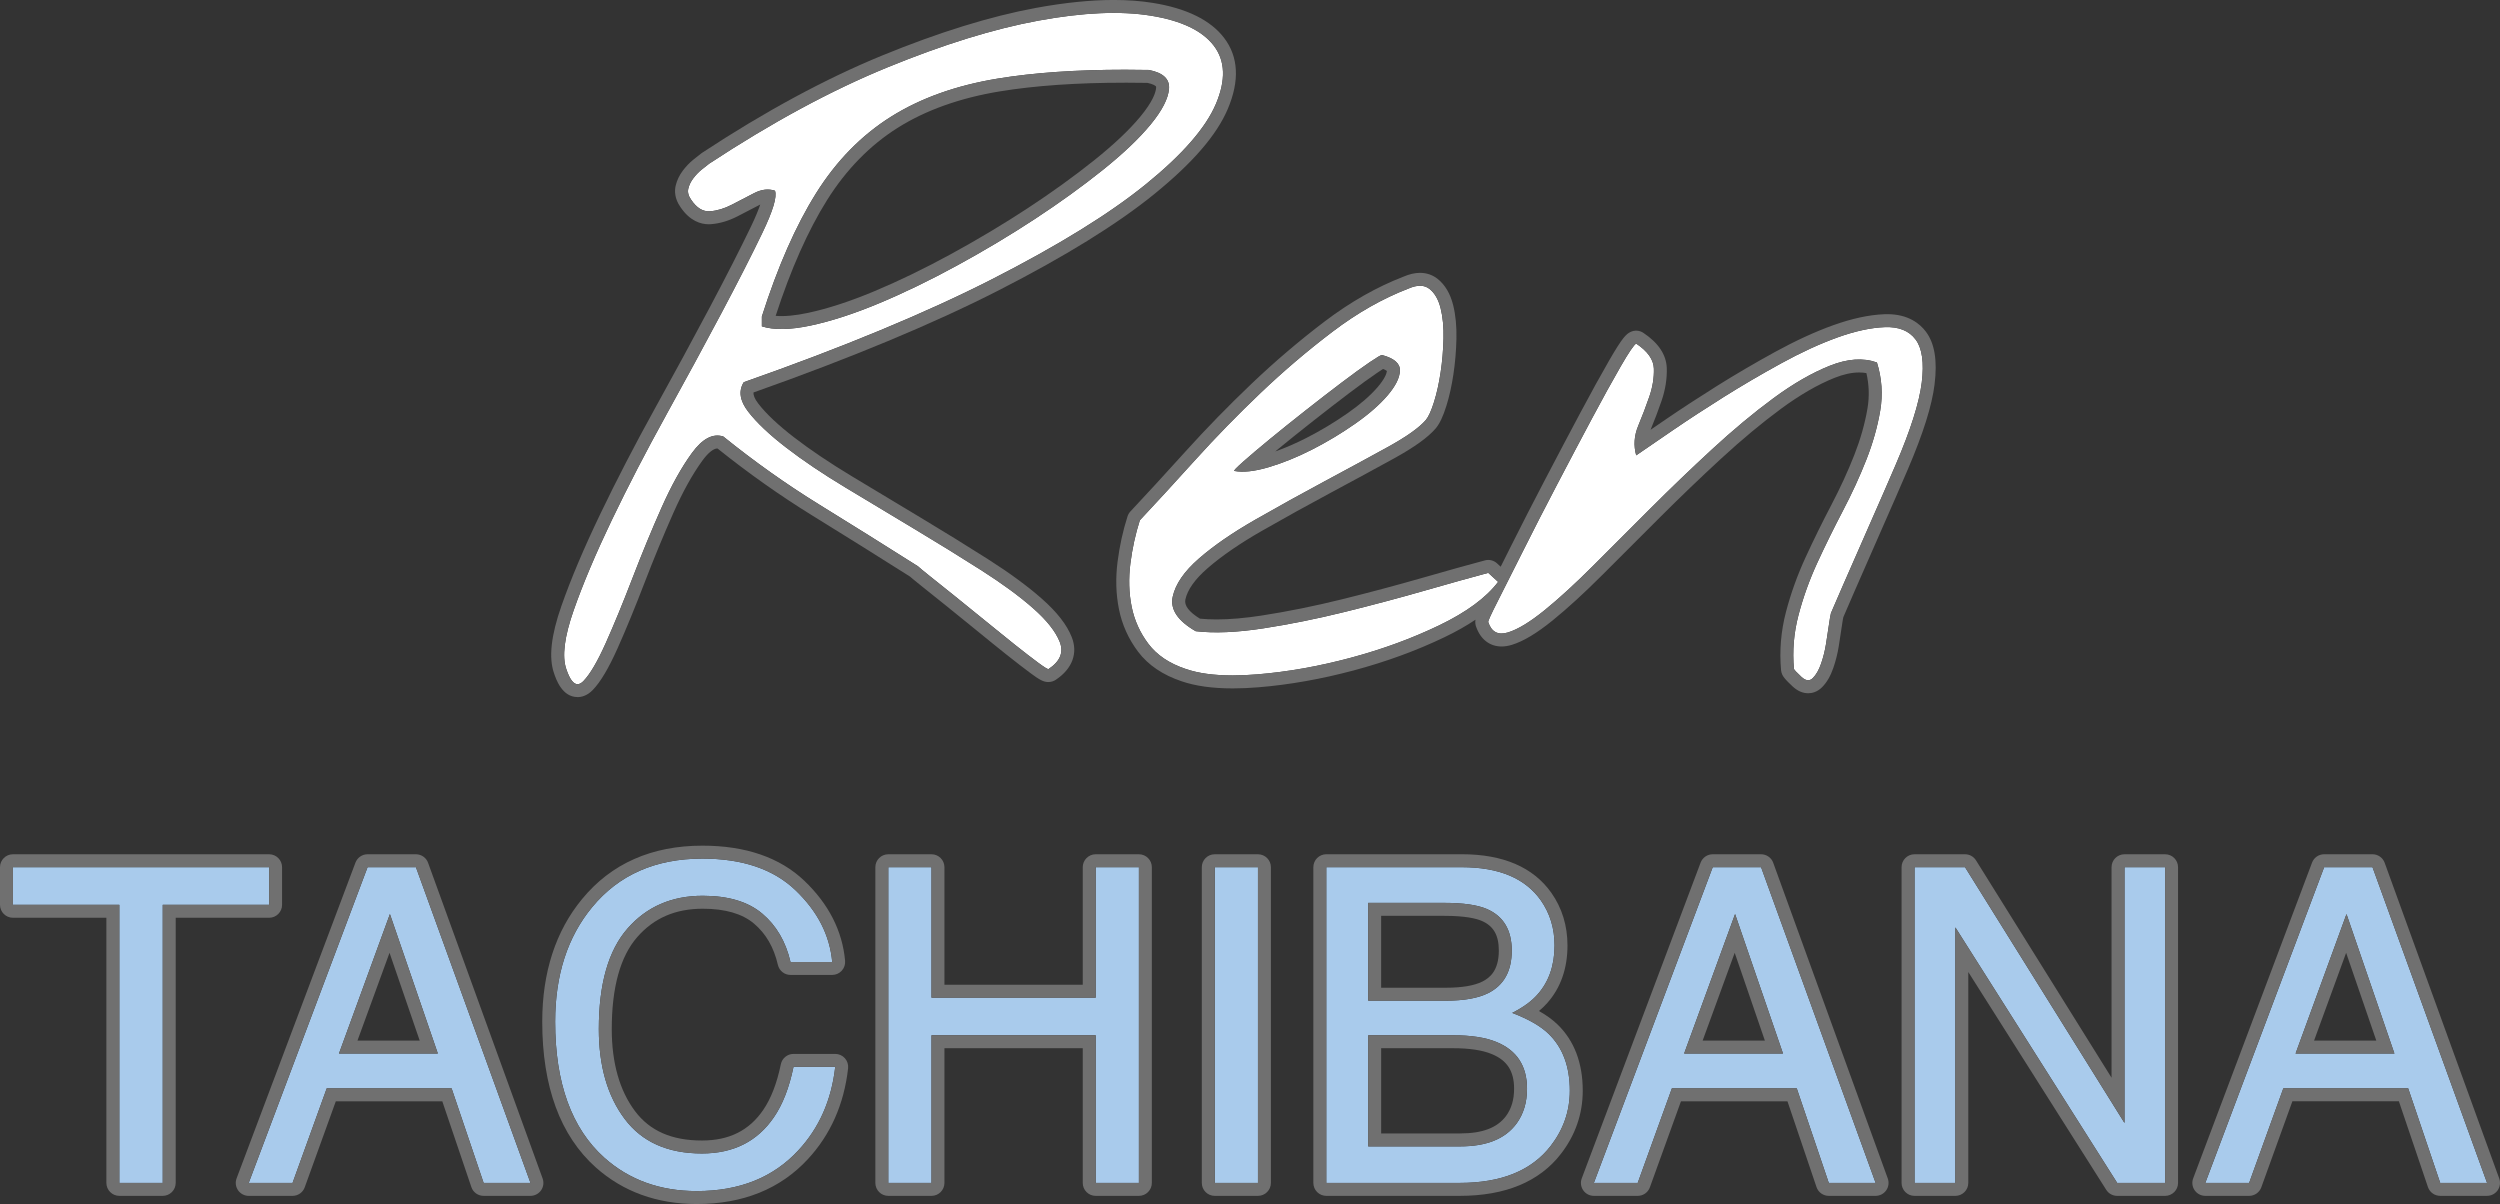 <?xml version="1.0" encoding="UTF-8"?>
<svg xmlns="http://www.w3.org/2000/svg" version="1.1" viewBox="0 0 193.117 93.007">
  <rect x="0" y="0" width="193.117" height="93.007" fill="#333333" stroke="none"/>
  <defs>
    <style>
      .cls-1 {
        fill: none;
      }

      .cls-2 {
        fill: #707070;
      }

      .cls-3 {
        fill: #a9cbec;
      }

      .cls-4 {
        fill: #fff;
      }
    </style>
  </defs>
  <!-- Generator: Adobe Illustrator 28.6.0, SVG Export Plug-In . SVG Version: 1.2.0 Build 709)  -->
  <g>
    <g id="_レイヤー_1" data-name="レイヤー_1">
      <g>
        <polygon class="cls-1" points="131.524 80.382 136.33 80.382 134 73.602 131.524 80.382"/>
        <path class="cls-1" d="M104.107,31.911c.984-.689,1.764-1.368,2.32-2.02.545-.639.682-1.032.708-1.234-.042-.033-.131-.091-.299-.157-.104.065-.249.159-.452.297-.576.391-1.298.914-2.148,1.557-.858.649-1.793,1.371-2.778,2.146-.984.775-1.897,1.507-2.714,2.177-.081.066-.16.132-.239.196.772-.273,1.572-.62,2.388-1.035,1.117-.569,2.198-1.217,3.213-1.928Z"/>
        <path class="cls-1" d="M63.887,15.456c-1.466,2.338-2.801,5.345-3.97,8.941.676.057,1.52-.021,2.502-.231,1.519-.324,3.232-.882,5.092-1.659,1.885-.787,3.882-1.754,5.937-2.875,2.061-1.124,4.056-2.317,5.929-3.545,1.869-1.225,3.605-2.477,5.16-3.721,1.526-1.221,2.726-2.357,3.566-3.378.938-1.138,1.172-1.829,1.204-2.209.008-.09-.005-.101-.029-.124-.039-.037-.198-.16-.639-.255-.591-.01-1.177-.016-1.743-.016-3.707,0-6.959.226-9.665.671-3.069.505-5.72,1.451-7.881,2.811-2.146,1.351-3.984,3.232-5.462,5.588Z"/>
        <path class="cls-1" d="M114.506,75.823c.547-.273,1.273-.819,1.273-2.393,0-1.197-.412-1.906-1.335-2.301-.412-.175-1.245-.384-2.861-.384h-4.894v5.554h5.01c1.231,0,2.176-.16,2.807-.475Z"/>
        <path class="cls-1" d="M116.958,84.105c0-1.371-.54-2.202-1.75-2.692-.719-.293-1.714-.441-2.961-.441h-5.558v6.583h6.122c1.704,0,2.858-.442,3.528-1.352.416-.569.619-1.255.619-2.097Z"/>
        <polygon class="cls-1" points="178.755 80.382 183.561 80.382 181.231 73.602 178.755 80.382"/>
        <polygon class="cls-1" points="27.614 80.382 32.42 80.382 30.09 73.602 27.614 80.382"/>
        <path class="cls-4" d="M51.456,32.064c-1.545,2.793-2.941,5.491-4.189,8.093-1.248,2.603-2.232,4.93-2.952,6.982-.719,2.052-.91,3.565-.571,4.539.26.781.55,1.172.87,1.172.148,0,.302-.084.463-.251.508-.529,1.079-1.502,1.714-2.92s1.322-3.089,2.063-5.015c.741-1.925,1.492-3.745,2.253-5.459s1.545-3.121,2.349-4.221c.804-1.1,1.608-1.523,2.412-1.27,2.412,1.947,4.888,3.703,7.427,5.269s5.078,3.153,7.617,4.761c.085.085.391.339.92.762.529.423,1.164.931,1.904,1.523.741.592,1.523,1.227,2.349,1.904s1.598,1.301,2.317,1.873c.719.571,1.322,1.037,1.809,1.396.487.36.751.518.793.476.889-.592,1.174-1.291.857-2.095s-1.005-1.672-2.063-2.603c-1.058-.931-2.401-1.915-4.031-2.952-1.629-1.037-3.343-2.095-5.142-3.174-1.798-1.079-3.576-2.148-5.332-3.206-1.756-1.058-3.28-2.084-4.57-3.079-1.291-.994-2.264-1.915-2.92-2.761-.656-.846-.772-1.608-.349-2.285,7.702-2.708,14.102-5.364,19.202-7.966,5.099-2.603,9.056-5.046,11.87-7.332,2.814-2.285,4.613-4.348,5.396-6.189.783-1.841.73-3.343-.159-4.507s-2.507-1.936-4.856-2.317-5.247-.254-8.696.381c-3.449.635-7.342,1.841-11.68,3.618-4.338,1.777-8.918,4.253-13.743,7.427-.169.127-.37.286-.603.476-.233.19-.444.413-.635.667s-.317.518-.381.793.011.561.222.857c.423.635.91.931,1.46.889.55-.042,1.111-.212,1.682-.508s1.143-.592,1.714-.889c.571-.296,1.111-.36,1.619-.19.169.466-.159,1.555-.984,3.269s-1.883,3.787-3.174,6.221c-1.291,2.433-2.708,5.046-4.253,7.839ZM58.851,24.447c1.227-3.851,2.624-7.025,4.189-9.521,1.566-2.497,3.491-4.465,5.776-5.903s5.036-2.423,8.252-2.952c2.773-.456,6.048-.684,9.827-.684.604,0,1.222.006,1.852.018,1.1.212,1.619.698,1.555,1.46s-.54,1.682-1.428,2.761-2.126,2.253-3.713,3.523-3.333,2.529-5.237,3.777-3.904,2.444-5.999,3.586-4.105,2.116-6.03,2.92c-1.925.804-3.682,1.375-5.269,1.714s-2.846.36-3.777.063v-.762Z"/>
        <path class="cls-4" d="M143.941,41.617c.571-1.291,1.1-2.497,1.587-3.618.487-1.121.793-1.83.92-2.126,1.143-2.666,1.809-4.771,2-6.316s.032-2.655-.476-3.333-1.301-.995-2.38-.952c-1.079.042-2.296.307-3.65.793-1.354.487-2.804,1.153-4.348,2-1.545.846-3.026,1.714-4.443,2.603-1.418.889-2.729,1.746-3.936,2.571s-2.148,1.471-2.825,1.936c-.212-.762-.159-1.523.159-2.285s.603-1.513.857-2.253.37-1.46.349-2.158c-.021-.698-.476-1.344-1.365-1.936-.169.085-.571.677-1.206,1.777s-1.375,2.444-2.222,4.031c-.846,1.587-1.746,3.29-2.698,5.11s-1.82,3.512-2.603,5.078c-.783,1.566-1.439,2.867-1.968,3.904-.529,1.037-.772,1.576-.73,1.619.254.762.762,1.026,1.523.793s1.703-.804,2.825-1.714c1.121-.91,2.38-2.063,3.777-3.459s2.867-2.867,4.412-4.412c1.545-1.545,3.132-3.068,4.761-4.57,1.629-1.502,3.206-2.814,4.729-3.936s2.973-1.957,4.348-2.507c1.375-.55,2.592-.635,3.65-.254.381,1.227.466,2.465.254,3.713-.212,1.248-.571,2.518-1.079,3.809s-1.111,2.603-1.809,3.936-1.354,2.666-1.968,3.999c-.614,1.333-1.1,2.687-1.46,4.062-.36,1.375-.476,2.761-.349,4.158.042.085.233.286.571.603.188.176.363.264.525.264.13,0,.251-.056.364-.169.254-.254.466-.624.635-1.111.169-.487.296-.994.381-1.523.085-.529.159-1.016.222-1.46s.116-.751.159-.92c.127-.296.434-1.005.92-2.126.487-1.121,1.016-2.327,1.587-3.618Z"/>
        <path class="cls-4" d="M111.155,48.314c2.116-1.016,3.639-2.137,4.57-3.364l-.762-.698c-1.27.339-2.899.793-4.888,1.365-1.989.571-4.052,1.121-6.189,1.65-2.137.529-4.232.952-6.284,1.27-2.052.317-3.798.391-5.237.222-1.396-.804-1.989-1.693-1.777-2.666.212-.973.889-1.957,2.031-2.952s2.603-2,4.38-3.015,3.555-2,5.332-2.952,3.396-1.83,4.856-2.634c1.46-.804,2.444-1.502,2.952-2.095.212-.254.423-.719.635-1.396.212-.677.381-1.439.508-2.285s.201-1.714.222-2.603c.021-.889-.053-1.672-.222-2.349-.169-.677-.455-1.174-.857-1.492-.402-.317-.942-.328-1.619-.032-1.989.762-3.946,1.873-5.872,3.333-1.925,1.46-3.777,3.036-5.554,4.729s-3.459,3.417-5.046,5.173-3.015,3.311-4.285,4.666c-.339,1.058-.582,2.169-.73,3.333-.148,1.164-.116,2.275.095,3.333.212,1.058.645,2.021,1.301,2.888.656.867,1.619,1.513,2.888,1.936.961.33,2.167.496,3.618.496.594,0,1.229-.028,1.904-.083,2.328-.19,4.718-.614,7.173-1.27,2.454-.656,4.74-1.492,6.855-2.507ZM96.048,35.65c.55-.487,1.238-1.069,2.063-1.746s1.735-1.407,2.729-2.19c.995-.783,1.925-1.502,2.793-2.158.868-.656,1.598-1.185,2.19-1.587.536-.364.847-.546.933-.546.009,0,.016.002.02.006.931.254,1.386.656,1.365,1.206-.021.55-.339,1.185-.952,1.904-.614.719-1.449,1.449-2.507,2.19-1.058.741-2.169,1.407-3.333,2-1.164.592-2.285,1.047-3.364,1.365s-1.957.413-2.634.286c-.085,0,.148-.243.698-.73Z"/>
        <path class="cls-2" d="M149.44,29.679c.225-1.828.007-3.155-.669-4.055-.464-.619-1.36-1.356-2.993-1.356-.074,0-.151.002-.227.005-1.176.046-2.505.333-3.949.852-1.397.502-2.907,1.196-4.49,2.064-1.554.852-3.066,1.737-4.494,2.632-1.422.892-2.758,1.764-3.969,2.593-.412.282-.795.544-1.147.785.312-.753.597-1.505.848-2.238.292-.852.427-1.697.403-2.513-.031-1.037-.64-1.958-1.81-2.738-.299-.199-.681-.223-1.002-.062-.316.158-.599.394-1.625,2.172-.638,1.105-1.39,2.471-2.238,4.06-.844,1.583-1.753,3.304-2.701,5.117-.951,1.817-1.829,3.531-2.611,5.095-.299.598-.581,1.16-.844,1.684l-.283-.26c-.252-.231-.604-.317-.933-.229-1.27.339-2.92.799-4.906,1.37-1.968.565-4.038,1.117-6.153,1.641-2.098.519-4.183.941-6.197,1.252-1.282.198-2.45.299-3.471.299-.454,0-.887-.02-1.289-.059-.847-.521-1.225-1.019-1.124-1.483.164-.754.739-1.564,1.711-2.41,1.088-.947,2.507-1.923,4.219-2.901,1.761-1.006,3.547-1.995,5.308-2.938,1.773-.95,3.41-1.838,4.866-2.64,1.581-.87,2.637-1.629,3.229-2.32l.009-.011c.303-.364.564-.916.821-1.738.226-.723.408-1.542.542-2.435.133-.883.211-1.801.233-2.727.023-.974-.062-1.854-.252-2.615-.223-.894-.63-1.578-1.207-2.034-.382-.302-.85-.461-1.354-.461-.394,0-.818.097-1.263.289-2.061.792-4.112,1.956-6.097,3.462-1.946,1.476-3.844,3.091-5.64,4.802-1.787,1.702-3.503,3.461-5.099,5.227-1.575,1.743-3.013,3.308-4.272,4.652-.102.108-.178.238-.223.379-.356,1.111-.614,2.292-.77,3.511-.161,1.266-.125,2.496.107,3.655.24,1.202.74,2.311,1.484,3.295.776,1.027,1.909,1.794,3.365,2.28,1.061.364,2.386.548,3.939.548.618,0,1.286-.029,1.986-.086,2.376-.194,4.849-.632,7.349-1.3,2.503-.669,4.868-1.534,7.03-2.572.889-.427,1.686-.877,2.387-1.349-.036.233-.001.424.062.574.34.951,1.05,1.495,1.957,1.495.249,0,.513-.042.785-.125.894-.273,1.929-.893,3.163-1.894,1.143-.927,2.44-2.115,3.854-3.529l4.412-4.412c1.528-1.528,3.12-3.056,4.732-4.542,1.595-1.47,3.157-2.771,4.644-3.865,1.448-1.066,2.836-1.868,4.127-2.384.69-.276,1.33-.416,1.9-.416.193,0,.382.016.563.048.209.904.237,1.82.083,2.732-.199,1.175-.544,2.389-1.024,3.61-.492,1.251-1.086,2.543-1.764,3.838-.703,1.342-1.372,2.703-1.99,4.045-.635,1.38-1.146,2.802-1.519,4.228-.387,1.481-.514,2.996-.378,4.501.011.124.046.245.101.357.095.19.242.38.782.885.379.355.785.535,1.209.535.278,0,.689-.08,1.071-.462.365-.365.651-.853.872-1.49.188-.54.33-1.11.424-1.694.085-.532.161-1.029.225-1.477.06-.42.1-.639.123-.75.143-.333.44-1.018.883-2.04.484-1.114,1.016-2.329,1.584-3.612.57-1.287,1.104-2.506,1.59-3.625.484-1.116.795-1.833.922-2.131,1.191-2.779,1.869-4.934,2.073-6.587ZM141.275,48.282c-.063.444-.138.931-.222,1.46-.085.529-.212,1.037-.381,1.523-.169.487-.381.857-.635,1.111-.113.113-.234.169-.364.169-.162,0-.337-.088-.525-.264-.339-.317-.529-.518-.571-.603-.127-1.396-.011-2.782.349-4.158.36-1.375.846-2.729,1.46-4.062.614-1.333,1.27-2.666,1.968-3.999s1.301-2.645,1.809-3.936.868-2.56,1.079-3.809c.212-1.248.127-2.486-.254-3.713-1.058-.381-2.275-.296-3.65.254-1.375.55-2.825,1.386-4.348,2.507s-3.1,2.433-4.729,3.936c-1.629,1.502-3.216,3.026-4.761,4.57-1.545,1.545-3.015,3.015-4.412,4.412s-2.655,2.55-3.777,3.459c-1.121.91-2.063,1.481-2.825,1.714s-1.27-.032-1.523-.793c-.042-.042.201-.582.73-1.619.529-1.037,1.185-2.338,1.968-3.904.783-1.566,1.65-3.258,2.603-5.078s1.851-3.523,2.698-5.11c.846-1.587,1.587-2.93,2.222-4.031s1.037-1.693,1.206-1.777c.889.592,1.344,1.238,1.365,1.936.021.698-.095,1.418-.349,2.158s-.54,1.492-.857,2.253-.37,1.523-.159,2.285c.677-.466,1.619-1.111,2.825-1.936s2.518-1.682,3.936-2.571c1.418-.889,2.899-1.756,4.443-2.603,1.545-.846,2.994-1.513,4.348-2,1.354-.487,2.571-.751,3.65-.793,1.079-.042,1.873.275,2.38.952s.667,1.788.476,3.333-.857,3.65-2,6.316c-.127.296-.434,1.005-.92,2.126-.487,1.121-1.016,2.327-1.587,3.618s-1.1,2.497-1.587,3.618c-.487,1.121-.793,1.83-.92,2.126-.042.169-.095.476-.159.92ZM95.223,52.174c-1.451,0-2.657-.165-3.618-.496-1.27-.423-2.232-1.069-2.888-1.936-.656-.867-1.09-1.83-1.301-2.888-.212-1.058-.243-2.169-.095-3.333.148-1.164.391-2.275.73-3.333,1.27-1.354,2.698-2.909,4.285-4.666s3.269-3.481,5.046-5.173,3.629-3.269,5.554-4.729c1.925-1.46,3.883-2.571,5.872-3.333.677-.296,1.217-.286,1.619.032.402.317.688.815.857,1.492.169.677.243,1.46.222,2.349-.021.889-.095,1.756-.222,2.603s-.296,1.608-.508,2.285c-.212.677-.423,1.143-.635,1.396-.508.592-1.492,1.291-2.952,2.095-1.46.804-3.079,1.682-4.856,2.634s-3.555,1.936-5.332,2.952-3.237,2.021-4.38,3.015-1.82,1.978-2.031,2.952c-.212.973.381,1.862,1.777,2.666,1.439.169,3.184.095,5.237-.222,2.052-.317,4.147-.741,6.284-1.27,2.137-.529,4.2-1.079,6.189-1.65,1.989-.571,3.618-1.026,4.888-1.365l.762.698c-.931,1.227-2.454,2.349-4.57,3.364-2.116,1.016-4.401,1.851-6.855,2.507-2.454.656-4.845,1.079-7.173,1.27-.676.055-1.31.083-1.904.083Z"/>
        <path class="cls-2" d="M44.613,53.85c.296,0,.741-.097,1.184-.559.593-.618,1.217-1.666,1.905-3.204.639-1.427,1.34-3.131,2.084-5.064.731-1.901,1.483-3.721,2.234-5.412.729-1.641,1.484-2.999,2.242-4.037.432-.592.852-.931,1.152-.931.004,0,.008 0.0.011 0,2.376,1.905,4.846,3.651,7.343,5.191,2.498,1.541,5.031,3.124,7.53,4.706.123.11.364.312.908.747l1.904,1.523c.734.587,1.52,1.225,2.339,1.896.826.678,1.609,1.311,2.329,1.883.725.576,1.343,1.053,1.837,1.418.678.501.986.679,1.367.679.22,0,.429-.068.602-.193,1.254-.848,1.693-2.041,1.206-3.276-.38-.962-1.143-1.939-2.333-2.986-1.092-.961-2.489-1.985-4.155-3.045-1.629-1.037-3.366-2.109-5.164-3.188-1.792-1.075-3.585-2.153-5.331-3.205-1.715-1.033-3.221-2.048-4.476-3.014-1.217-.938-2.139-1.807-2.74-2.582-.328-.423-.4-.696-.387-.878,7.524-2.661,13.882-5.308,18.904-7.871,5.138-2.622,9.191-5.127,12.046-7.446,2.97-2.412,4.83-4.562,5.685-6.574.93-2.188.835-4.04-.284-5.505-1.045-1.368-2.892-2.276-5.491-2.697-.929-.151-1.95-.227-3.034-.227-1.778,0-3.798.206-6.003.612-3.5.644-7.497,1.881-11.878,3.676-4.377,1.793-9.058,4.322-13.913,7.517-.017.011-.034.023-.05.035-.18.135-.394.304-.636.502-.294.241-.564.523-.802.84-.274.365-.461.758-.555,1.169-.089.386-.096.984.373,1.649.735,1.095,1.591,1.325,2.181,1.325.059,0,.119-.002.179-.007.682-.052,1.377-.26,2.066-.617l1.714-.889c.007-.004.015-.008.022-.011-.132.391-.359.958-.749,1.768-.816,1.694-1.878,3.775-3.156,6.186-1.282,2.417-2.71,5.049-4.245,7.824-1.547,2.797-2.965,5.537-4.216,8.145-1.258,2.623-2.266,5.007-2.994,7.084-.802,2.289-.99,3.987-.574,5.191.155.465.622,1.849,1.817,1.849ZM59.866,14.735c-.508-.169-1.047-.106-1.619.19-.571.296-1.143.592-1.714.889s-1.132.466-1.682.508c-.55.042-1.037-.254-1.46-.889-.212-.296-.286-.582-.222-.857s.19-.54.381-.793.402-.476.635-.667c.233-.19.434-.349.603-.476,4.824-3.174,9.405-5.649,13.743-7.427,4.338-1.777,8.231-2.983,11.68-3.618,3.449-.635,6.348-.762,8.696-.381s3.967,1.153,4.856,2.317.942,2.666.159,4.507c-.783,1.841-2.581,3.904-5.396,6.189-2.814,2.285-6.771,4.729-11.87,7.332-5.099,2.603-11.5,5.258-19.202,7.966-.423.677-.307,1.439.349,2.285.656.846,1.629,1.767,2.92,2.761,1.291.994,2.814,2.021,4.57,3.079,1.756,1.058,3.534,2.126,5.332,3.206,1.799,1.079,3.512,2.137,5.142,3.174,1.629,1.037,2.973,2.021,4.031,2.952,1.058.931,1.746,1.799,2.063,2.603s.032,1.502-.857,2.095c-.042.042-.307-.116-.793-.476-.487-.36-1.09-.825-1.809-1.396-.719-.571-1.492-1.195-2.317-1.873s-1.608-1.312-2.349-1.904c-.741-.592-1.375-1.1-1.904-1.523-.529-.423-.836-.677-.92-.762-2.539-1.608-5.078-3.195-7.617-4.761s-5.015-3.322-7.427-5.269c-.804-.254-1.608.169-2.412,1.27-.804,1.1-1.587,2.507-2.349,4.221s-1.513,3.534-2.253,5.459c-.741,1.925-1.428,3.597-2.063,5.015s-1.206,2.391-1.714,2.92c-.161.167-.315.251-.463.251-.32,0-.61-.39-.87-1.172-.339-.973-.148-2.486.571-4.539.719-2.052,1.703-4.38,2.952-6.982,1.248-2.603,2.645-5.3,4.189-8.093,1.545-2.793,2.962-5.406,4.253-7.839,1.291-2.433,2.349-4.507,3.174-6.221s1.153-2.804.984-3.269Z"/>
        <path class="cls-2" d="M97.984,36.095c1.079-.317,2.201-.772,3.364-1.365,1.164-.592,2.275-1.259,3.333-2,1.058-.741,1.894-1.471,2.507-2.19.614-.719.931-1.354.952-1.904.021-.55-.434-.952-1.365-1.206-.004-.004-.011-.006-.02-.006-.086,0-.396.182-.933.546-.592.402-1.322.931-2.19,1.587-.867.656-1.798,1.375-2.793,2.158-.994.783-1.904,1.513-2.729,2.19s-1.513,1.259-2.063,1.746c-.55.487-.783.73-.698.73.677.127,1.555.032,2.634-.286ZM98.745,34.678c.817-.67,1.73-1.403,2.714-2.177.985-.775,1.919-1.497,2.778-2.146.85-.643,1.573-1.167,2.148-1.557.203-.137.348-.232.452-.297.168.066.257.124.299.157-.027.202-.163.595-.708,1.234-.556.652-1.336,1.331-2.32,2.02-1.015.71-2.096,1.359-3.213,1.928-.816.415-1.616.762-2.388,1.035.078-.065.158-.13.239-.196Z"/>
        <path class="cls-2" d="M62.627,25.145c1.587-.339,3.343-.91,5.269-1.714,1.925-.804,3.936-1.777,6.03-2.92s4.094-2.338,5.999-3.586,3.65-2.507,5.237-3.777,2.825-2.444,3.713-3.523,1.365-2,1.428-2.761-.455-1.248-1.555-1.46c-.63-.012-1.248-.018-1.852-.018-3.779,0-7.055.228-9.827.684-3.216.529-5.967,1.513-8.252,2.952s-4.211,3.407-5.776,5.903c-1.566,2.497-2.962,5.671-4.189,9.521v.762c.931.296,2.19.275,3.777-.063ZM86.896,6.386c.567,0,1.153.005,1.743.016.441.095.599.218.639.255.024.023.037.034.029.124-.032.379-.266,1.07-1.204,2.209-.841,1.021-2.04,2.157-3.566,3.378-1.555,1.244-3.291,2.496-5.16,3.721-1.873,1.228-3.868,2.42-5.929,3.545-2.055,1.121-4.052,2.088-5.937,2.875-1.859.776-3.573,1.335-5.092,1.659-.982.21-1.826.287-2.502.231,1.169-3.596,2.504-6.603,3.97-8.941,1.478-2.357,3.316-4.237,5.462-5.588,2.161-1.361,4.813-2.306,7.881-2.811,2.706-.445,5.958-.671,9.665-.671Z"/>
        <polygon class="cls-3" points="20.789 66.989 1 66.989 1 69.894 9.218 69.894 9.218 91.376 12.571 91.376 12.571 69.894 20.789 69.894 20.789 66.989"/>
        <path class="cls-3" d="M179.533,66.989l-9.181,24.388h3.387l2.64-7.305h9.646l2.474,7.305h3.619l-8.849-24.388h-3.735ZM177.325,81.382l3.935-10.774,3.702,10.774h-7.637Z"/>
        <path class="cls-3" d="M28.393,66.989l-9.181,24.388h3.387l2.64-7.305h9.646l2.474,7.305h3.619l-8.849-24.388h-3.735ZM26.185,81.382l3.935-10.774,3.702,10.774h-7.637Z"/>
        <path class="cls-3" d="M121.262,84.254c0-1.87-.548-3.337-1.644-4.399-.62-.598-1.555-1.134-2.806-1.61.852-.432,1.505-.908,1.959-1.428.874-.985,1.312-2.247,1.312-3.785,0-1.317-.354-2.479-1.062-3.486-1.206-1.704-3.237-2.557-6.093-2.557h-10.476v24.388h10.31c3.21,0,5.55-.952,7.022-2.855.985-1.273,1.478-2.695,1.478-4.267ZM105.689,69.745h5.894c1.439,0,2.523.155,3.254.465,1.295.553,1.942,1.627,1.942,3.221,0,1.583-.609,2.678-1.826,3.287-.775.387-1.859.581-3.254.581h-6.01v-7.554ZM117.145,86.794c-.863,1.173-2.308,1.76-4.333,1.76h-7.122v-8.583h6.558c1.383,0,2.496.172,3.337.515,1.583.642,2.374,1.848,2.374,3.619,0,1.051-.271,1.948-.813,2.689Z"/>
        <path class="cls-3" d="M132.302,66.989l-9.181,24.388h3.387l2.64-7.305h9.646l2.474,7.305h3.619l-8.849-24.388h-3.735ZM130.094,81.382l3.935-10.774,3.702,10.774h-7.637Z"/>
        <polygon class="cls-3" points="167.248 91.376 167.248 66.989 164.11 66.989 164.11 86.745 151.792 66.989 147.891 66.989 147.891 91.376 151.045 91.376 151.045 71.637 163.546 91.376 167.248 91.376"/>
        <rect class="cls-3" x="93.836" y="66.989" width="3.337" height="24.388"/>
        <polygon class="cls-3" points="87.976 91.376 87.976 66.989 84.639 66.989 84.639 77.066 71.955 77.066 71.955 66.989 68.618 66.989 68.618 91.376 71.955 91.376 71.955 79.971 84.639 79.971 84.639 91.376 87.976 91.376"/>
        <path class="cls-3" d="M61.297,82.411c-.332,1.605-.836,2.9-1.511,3.885-1.273,1.87-3.127,2.806-5.562,2.806-2.645,0-4.635-.888-5.968-2.665-1.334-1.776-2-4.092-2-6.948,0-3.486.739-6.073,2.216-7.761s3.417-2.532,5.819-2.532c1.97,0,3.5.459,4.59,1.378,1.09.919,1.818,2.164,2.183,3.735h3.221c-.188-2.07-1.134-3.918-2.839-5.545-1.704-1.627-4.101-2.44-7.188-2.44-3.619,0-6.458,1.251-8.517,3.752-1.904,2.302-2.855,5.252-2.855,8.849,0,4.737,1.267,8.24,3.802,10.509,1.926,1.715,4.305,2.573,7.139,2.573,3.287,0,5.899-1.046,7.836-3.138,1.616-1.738,2.568-3.89,2.855-6.458h-3.221Z"/>
        <path class="cls-2" d="M136.977,66.648c-.143-.396-.519-.659-.94-.659h-3.735c-.416,0-.789.258-.936.648l-9.181,24.388c-.116.307-.073.651.114.921.187.27.494.431.822.431h3.387c.421,0,.797-.264.94-.66l2.401-6.645h8.226l2.244,6.625c.137.406.518.679.947.679h3.619c.326,0,.632-.159.819-.426.187-.267.232-.609.121-.915l-8.849-24.388ZM144.886,91.376h-3.619l-2.474-7.305h-9.646l-2.64,7.305h-3.387l9.181-24.388h3.735l8.849,24.388Z"/>
        <path class="cls-2" d="M167.248,65.989h-3.138c-.552,0-1,.448-1,1v16.262l-10.47-16.791c-.183-.293-.503-.471-.849-.471h-3.901c-.552,0-1,.448-1,1v24.388c0,.552.448,1,1,1h3.154c.552,0,1-.448,1-1v-16.291l10.656,16.826c.183.289.502.465.845.465h3.702c.552,0,1-.448,1-1v-24.388c0-.552-.448-1-1-1ZM151.045,91.376h-3.154v-24.388h3.901l12.318,19.756v-19.756h3.138v24.388h-3.702l-12.501-19.739v19.739Z"/>
        <path class="cls-2" d="M97.173,65.989h-3.337c-.552,0-1,.448-1,1v24.388c0,.552.448,1,1,1h3.337c.552,0,1-.448,1-1v-24.388c0-.552-.448-1-1-1ZM93.836,66.989h3.337v24.388h-3.337v-24.388Z"/>
        <path class="cls-2" d="M87.976,65.989h-3.337c-.552,0-1,.448-1,1v9.077h-10.684v-9.077c0-.552-.448-1-1-1h-3.337c-.552,0-1,.448-1,1v24.388c0,.552.448,1,1,1h3.337c.552,0,1-.448,1-1v-10.405h10.684v10.405c0,.552.448,1,1,1h3.337c.552,0,1-.448,1-1v-24.388c0-.552-.448-1-1-1ZM71.955,79.971v11.405h-3.337v-24.388h3.337v10.077h12.684v-10.077h3.337v24.388h-3.337v-11.405h-12.684Z"/>
        <path class="cls-2" d="M120.312,79.135c-.387-.373-.861-.717-1.43-1.038.24-.199.453-.406.64-.62,1.036-1.168,1.561-2.664,1.561-4.446,0-1.521-.419-2.887-1.246-4.064-1.399-1.977-3.724-2.979-6.909-2.979h-10.476c-.552,0-1,.448-1,1v24.388c0,.552.448,1,1,1h10.31c3.52,0,6.149-1.091,7.813-3.243,1.119-1.446,1.687-3.088,1.687-4.879,0-2.143-.655-3.864-1.949-5.119ZM112.762,91.376h-10.31v-24.388h10.476c2.855,0,4.886.852,6.093,2.557.708,1.007,1.062,2.169,1.062,3.486,0,1.538-.437,2.8-1.312,3.785-.454.52-1.107.996-1.959,1.428,1.251.476,2.186,1.013,2.806,1.61,1.096,1.062,1.644,2.529,1.644,4.399,0,1.572-.492,2.994-1.478,4.267-1.472,1.904-3.813,2.855-7.022,2.855Z"/>
        <path class="cls-2" d="M193.057,91.035l-8.849-24.388c-.144-.396-.519-.659-.94-.659h-3.735c-.416,0-.789.258-.936.648l-9.181,24.388c-.116.307-.073.651.114.921.187.27.494.431.822.431h3.387c.421,0,.797-.264.94-.66l2.401-6.645h8.226l2.244,6.625c.138.406.518.679.947.679h3.619c.326,0,.632-.159.819-.426.187-.267.232-.609.121-.915ZM192.117,91.376h-3.619l-2.474-7.305h-9.646l-2.64,7.305h-3.387l9.181-24.388h3.735l8.849,24.388Z"/>
        <path class="cls-2" d="M64.518,81.411h-3.221c-.474,0-.883.333-.979.797-.303,1.467-.76,2.652-1.358,3.525-1.084,1.594-2.633,2.368-4.735,2.368-2.334,0-4.024-.741-5.169-2.265-1.195-1.591-1.8-3.727-1.8-6.347,0-3.221.662-5.61,1.969-7.103,1.29-1.474,2.948-2.19,5.066-2.19,1.719,0,3.046.384,3.946,1.143.929.783,1.535,1.829,1.853,3.197.105.453.509.774.974.774h3.221c.281,0,.549-.118.738-.326.189-.208.283-.485.258-.765-.21-2.308-1.268-4.386-3.144-6.178-1.889-1.803-4.54-2.717-7.879-2.717-3.916,0-7.041,1.385-9.287,4.115-2.047,2.475-3.085,5.667-3.085,9.486,0,5.011,1.391,8.798,4.137,11.255,2.105,1.876,4.731,2.827,7.804,2.827,3.562,0,6.445-1.164,8.568-3.457,1.757-1.89,2.806-4.254,3.117-7.028.032-.283-.059-.566-.248-.778-.19-.212-.461-.333-.745-.333ZM53.826,92.007c-2.833,0-5.213-.858-7.139-2.573-2.534-2.269-3.802-5.772-3.802-10.509,0-3.597.952-6.547,2.855-8.849,2.059-2.501,4.897-3.752,8.517-3.752,3.088,0,5.484.813,7.188,2.44,1.704,1.627,2.651,3.475,2.839,5.545h-3.221c-.365-1.572-1.093-2.817-2.183-3.735-1.09-.919-2.62-1.378-4.59-1.378-2.402,0-4.341.844-5.819,2.532s-2.216,4.275-2.216,7.761c0,2.855.667,5.171,2,6.948,1.334,1.776,3.323,2.665,5.968,2.665,2.435,0,4.289-.935,5.562-2.806.675-.985,1.179-2.28,1.511-3.885h3.221c-.288,2.568-1.24,4.72-2.855,6.458-1.937,2.092-4.549,3.138-7.836,3.138Z"/>
        <path class="cls-2" d="M21.789,69.894v-2.905c0-.552-.448-1-1-1H1c-.552,0-1,.448-1,1v2.905c0,.552.448,1,1,1h7.218v20.482c0,.552.448,1,1,1h3.354c.552,0,1-.448,1-1v-20.482h7.218c.552,0,1-.448,1-1ZM12.571,91.376h-3.354v-21.482H1v-2.905h19.789v2.905h-8.218v21.482Z"/>
        <path class="cls-2" d="M33.068,66.648c-.143-.396-.519-.659-.94-.659h-3.735c-.416,0-.789.258-.936.648l-9.181,24.388c-.116.307-.073.651.114.921.187.27.494.431.822.431h3.387c.421,0,.797-.264.94-.66l2.401-6.645h8.226l2.244,6.625c.138.406.518.679.947.679h3.619c.326,0,.632-.159.819-.426.187-.267.232-.609.121-.915l-8.849-24.388ZM40.977,91.376h-3.619l-2.474-7.305h-9.646l-2.64,7.305h-3.387l9.181-24.388h3.735l8.849,24.388Z"/>
        <path class="cls-2" d="M177.325,81.382h7.637l-3.702-10.774-3.935,10.774ZM178.755,80.382l2.476-6.781,2.33,6.781h-4.806Z"/>
        <path class="cls-2" d="M26.185,81.382h7.637l-3.702-10.774-3.935,10.774ZM27.614,80.382l2.476-6.781,2.33,6.781h-4.806Z"/>
        <path class="cls-2" d="M114.953,76.717c1.217-.609,1.826-1.704,1.826-3.287,0-1.594-.647-2.667-1.942-3.221-.73-.31-1.815-.465-3.254-.465h-5.894v7.554h6.01c1.395,0,2.479-.194,3.254-.581ZM106.689,70.745h4.894c1.616,0,2.449.21,2.861.384.923.395,1.335,1.104,1.335,2.301,0,1.574-.727,2.119-1.273,2.393-.631.315-1.575.475-2.807.475h-5.01v-5.554Z"/>
        <path class="cls-2" d="M115.584,80.486c-.841-.343-1.953-.515-3.337-.515h-6.558v8.583h7.122c2.025,0,3.47-.587,4.333-1.76.542-.742.813-1.638.813-2.689,0-1.771-.791-2.977-2.374-3.619ZM112.812,87.554h-6.122v-6.583h5.558c1.247,0,2.242.148,2.961.441,1.21.491,1.75,1.321,1.75,2.692,0,.841-.203,1.528-.619,2.097-.67.91-1.824,1.352-3.528,1.352Z"/>
        <path class="cls-2" d="M130.094,81.382h7.637l-3.702-10.774-3.935,10.774ZM131.524,80.382l2.476-6.781,2.33,6.781h-4.806Z"/>
      </g>
    </g>
  </g>
</svg>